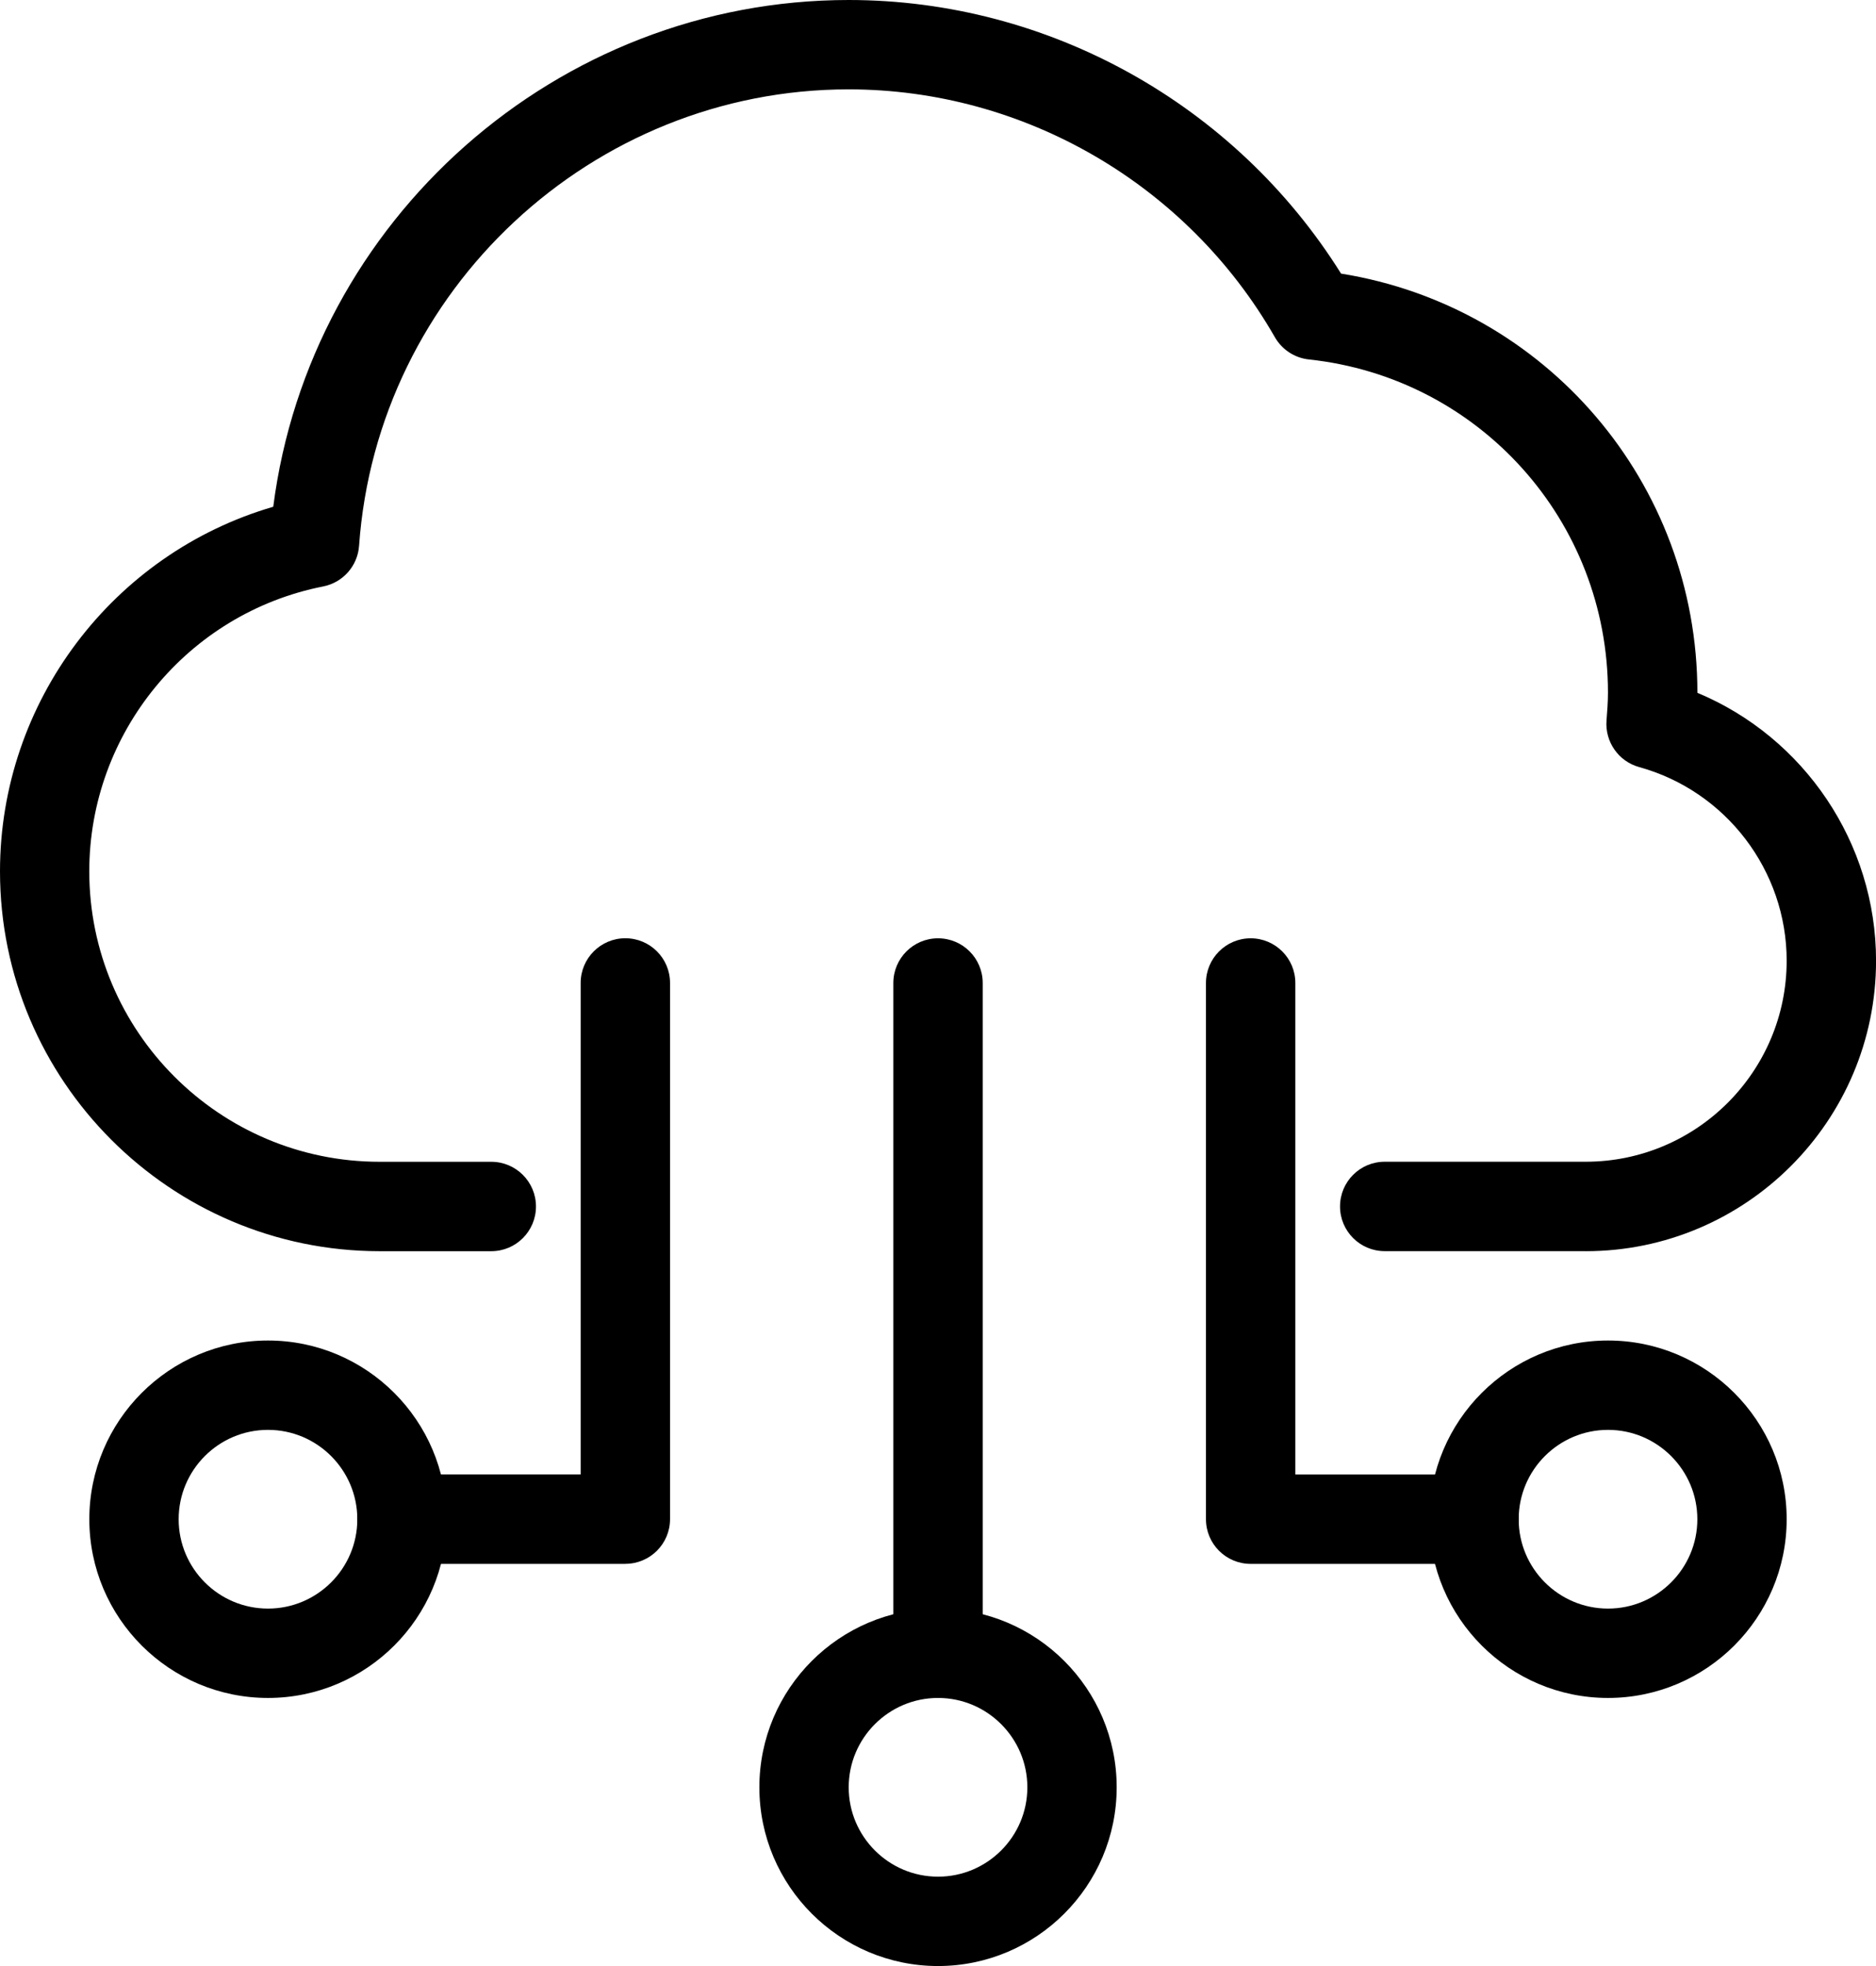 <svg xmlns="http://www.w3.org/2000/svg" id="Layer_1" data-name="Layer 1" viewBox="0 0 363.11 380.4"><defs><style>      .cls-1 {        fill: #000;        stroke-width: 0px;      }    </style></defs><path class="cls-1" d="M181.56,380.4c-19.07,0-34.58-15.51-34.58-34.58s15.51-34.58,34.58-34.58,34.58,15.51,34.58,34.58-15.51,34.58-34.58,34.58ZM181.56,328.53c-9.54,0-17.29,7.76-17.29,17.29s7.75,17.29,17.29,17.29,17.29-7.76,17.29-17.29-7.76-17.29-17.29-17.29Z"></path><path class="cls-1" d="M51.87,328.53c-19.07,0-34.58-15.51-34.58-34.58s15.51-34.58,34.58-34.58,34.58,15.51,34.58,34.58-15.51,34.58-34.58,34.58ZM51.87,276.66c-9.54,0-17.29,7.75-17.29,17.29s7.75,17.29,17.29,17.29,17.29-7.76,17.29-17.29-7.75-17.29-17.29-17.29Z"></path><path class="cls-1" d="M121.04,302.59h-43.23c-4.77,0-8.65-3.87-8.65-8.65s3.87-8.65,8.65-8.65h34.58v-95.1c0-4.77,3.87-8.65,8.65-8.65s8.65,3.87,8.65,8.65v103.74c0,4.78-3.87,8.65-8.65,8.65Z"></path><path class="cls-1" d="M311.24,328.53c-19.07,0-34.58-15.51-34.58-34.58s15.51-34.58,34.58-34.58,34.58,15.51,34.58,34.58-15.51,34.58-34.58,34.58ZM311.24,276.66c-9.53,0-17.29,7.75-17.29,17.29s7.76,17.29,17.29,17.29,17.29-7.76,17.29-17.29-7.76-17.29-17.29-17.29Z"></path><path class="cls-1" d="M285.3,302.59h-43.23c-4.78,0-8.65-3.87-8.65-8.65v-103.74c0-4.77,3.87-8.65,8.65-8.65s8.65,3.87,8.65,8.65v95.1h34.58c4.78,0,8.65,3.87,8.65,8.65s-3.87,8.65-8.65,8.65Z"></path><path class="cls-1" d="M181.56,328.53c-4.77,0-8.65-3.87-8.65-8.65v-129.68c0-4.77,3.87-8.65,8.65-8.65s8.65,3.87,8.65,8.65v129.68c0,4.78-3.87,8.65-8.65,8.65Z"></path><path class="cls-1" d="M306.92,242.08h-38.9c-4.78,0-8.65-3.87-8.65-8.65s3.87-8.65,8.65-8.65h38.9c21.45,0,38.9-17.45,38.9-38.9,0-17.42-11.74-32.82-28.55-37.46-3.99-1.1-6.64-4.89-6.32-9.02.14-1.78.28-3.57.28-5.39,0-33.22-24.88-60.93-57.88-64.46-2.75-.29-5.2-1.89-6.59-4.3-16.94-29.58-48.56-47.96-82.51-47.96-49.62,0-91.24,38.79-94.75,88.31-.27,3.89-3.12,7.12-6.95,7.87-26.23,5.17-45.27,28.35-45.27,55.12,0,30.99,25.21,56.2,56.2,56.2h21.61c4.77,0,8.65,3.87,8.65,8.65s-3.87,8.65-8.65,8.65h-21.61C32.97,242.08,0,209.11,0,168.59c0-32.82,21.89-61.51,52.89-70.54C60,42.58,107.74,0,164.27,0c38.69,0,74.81,20.17,95.3,52.94,39.62,6.35,68.97,40.46,68.97,81.07v.04c20.67,8.62,34.58,29.04,34.58,51.84,0,30.99-25.21,56.2-56.2,56.2Z"></path></svg>